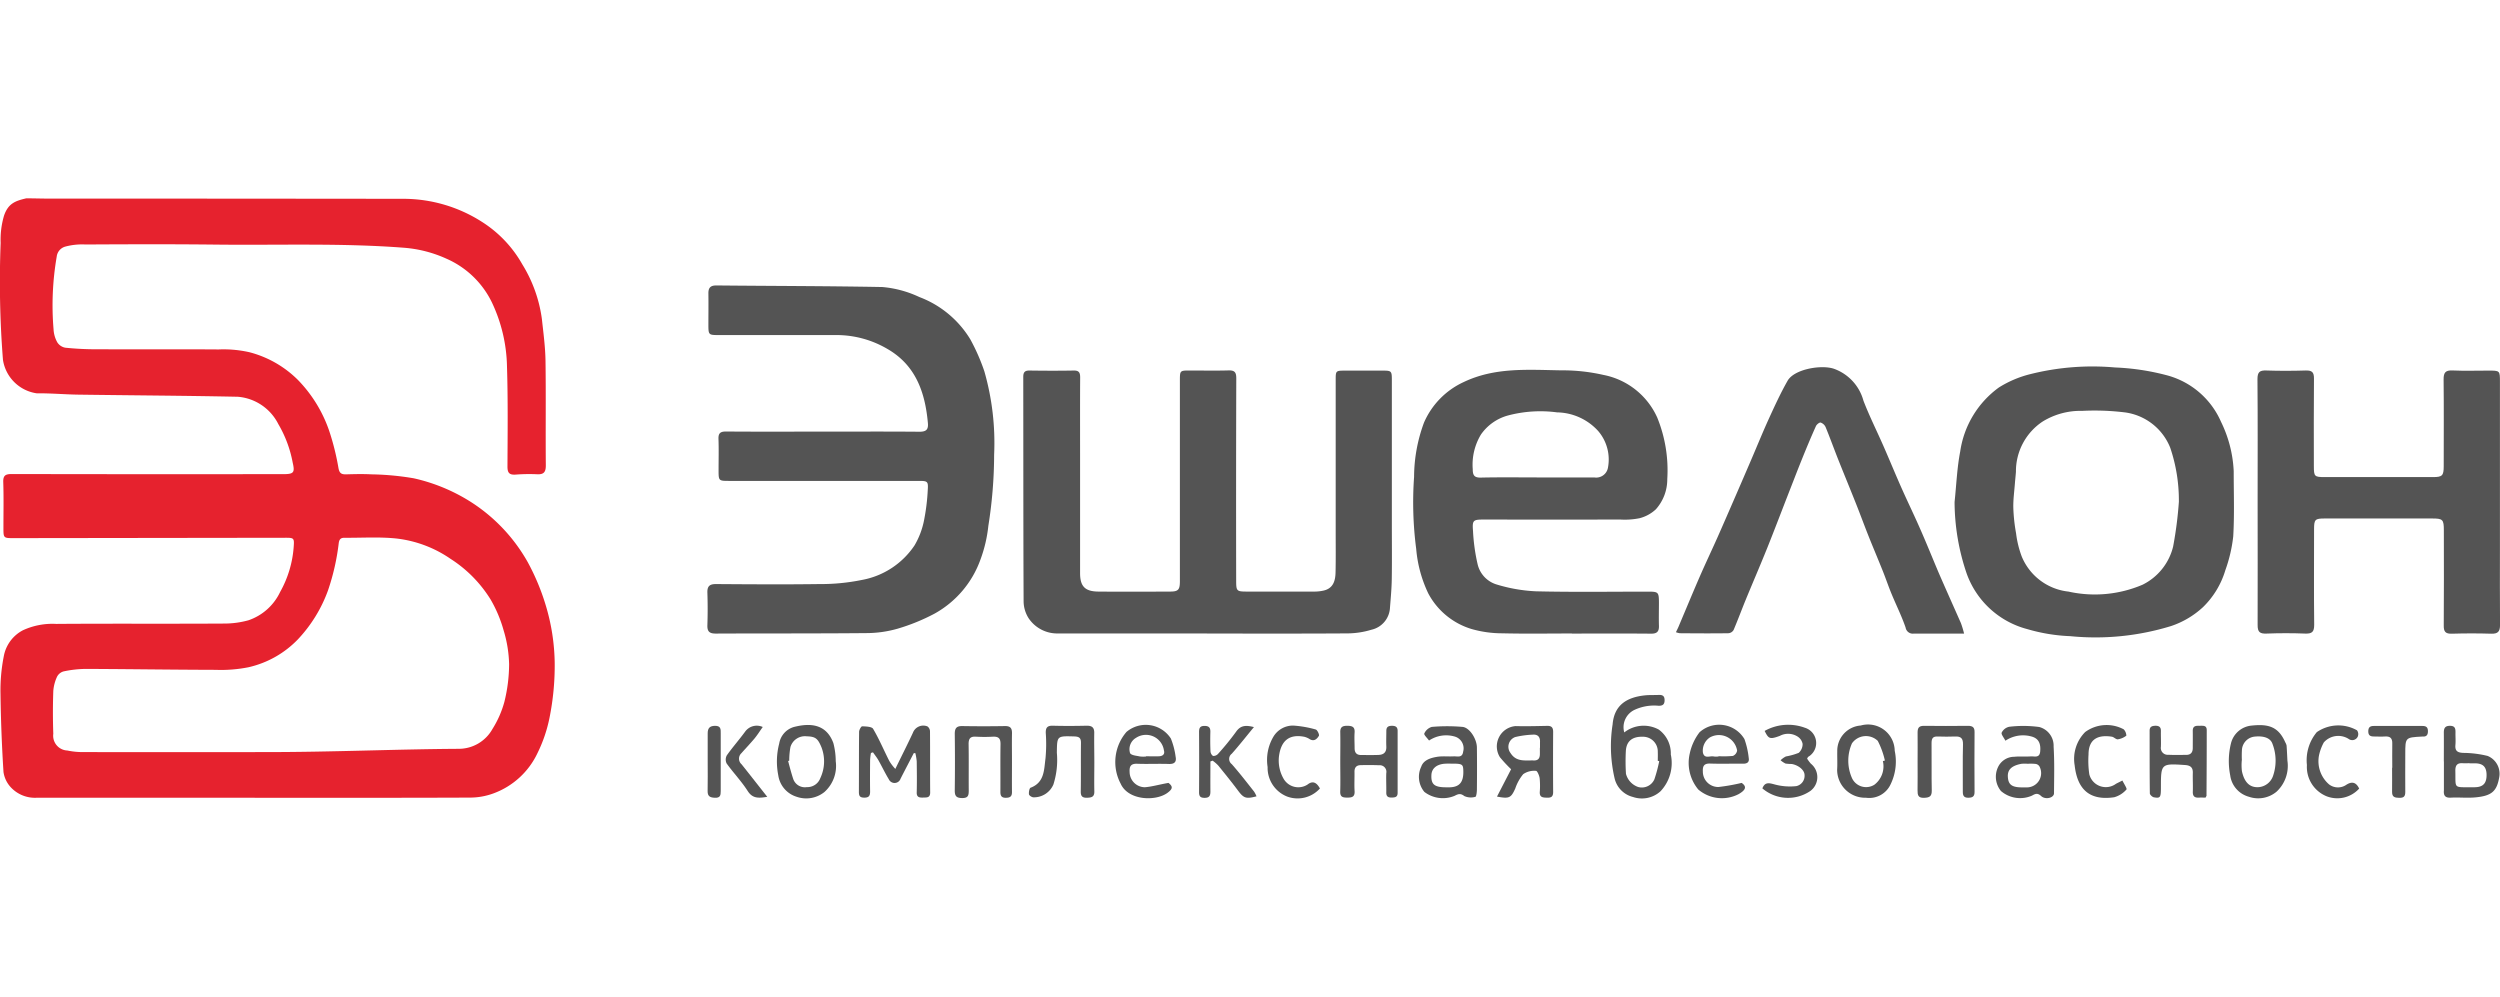 <svg xmlns="http://www.w3.org/2000/svg" width="158" height="63" viewBox="0 0 158 63">
  <g id="Эшелон_Оригинал" data-name="Эшелон Оригинал" transform="translate(-873 -202)">
    <rect id="Прямоугольник_6" data-name="Прямоугольник 6" width="158" height="63" transform="translate(873 202)" fill="#929292" opacity="0"/>
    <g id="Безымянный-1" transform="translate(872.994 214.526)">
      <path id="Контур_58" data-name="Контур 58" d="M41.395,131.958H27.636a2.081,2.081,0,0,1-1.668-.685,1.8,1.8,0,0,1-.439-.938q-.156-2.45-.189-4.905a11.1,11.1,0,0,1,.208-2.417,2.321,2.321,0,0,1,1.212-1.641,4.455,4.455,0,0,1,2.1-.4c3.526-.027,7.053,0,10.58-.022a5.743,5.743,0,0,0,1.573-.208,3.442,3.442,0,0,0,2-1.789,6.8,6.8,0,0,0,.856-2.847c.043-.571.016-.58-.567-.578l-17.112.023c-.664,0-.664,0-.665-.656,0-.958.021-1.917-.011-2.874-.015-.435.139-.521.545-.521q8.121.017,16.241.007h.914c.662,0,.739-.1.592-.73a7.509,7.509,0,0,0-.91-2.437,3.149,3.149,0,0,0-2.557-1.724c-3.364-.07-6.728-.087-10.093-.134-.869-.013-1.738-.093-2.606-.082a2.522,2.522,0,0,1-2.145-2.119,62.911,62.911,0,0,1-.146-7.39,5.352,5.352,0,0,1,.214-1.722c.266-.779.726-.935,1.406-1.094.391,0,1.016.017,1.305.017q11.278,0,22.555.014a9.212,9.212,0,0,1,4.942,1.459,7.588,7.588,0,0,1,2.545,2.68,8.807,8.807,0,0,1,1.241,3.469c.094.875.214,1.751.227,2.629.032,2.206,0,4.412.02,6.618,0,.417-.131.574-.549.553a10.991,10.991,0,0,0-1.349.021c-.4.029-.528-.1-.526-.511.01-2.1.035-4.211-.03-6.313a9.858,9.858,0,0,0-.956-4.061,5.751,5.751,0,0,0-2.849-2.75,7.959,7.959,0,0,0-2.686-.7c-3.954-.306-7.914-.155-11.871-.2-2.757-.031-5.515-.023-8.273-.007a4.1,4.1,0,0,0-1.284.134.743.743,0,0,0-.538.629,18.134,18.134,0,0,0-.2,4.595,1.868,1.868,0,0,0,.237.827.757.757,0,0,0,.5.337,18.753,18.753,0,0,0,1.905.1c2.6.009,5.2-.007,7.793.011a7.422,7.422,0,0,1,1.946.176,6.745,6.745,0,0,1,3.061,1.749,8.584,8.584,0,0,1,2.037,3.4,15.893,15.893,0,0,1,.527,2.169c.059.324.18.405.476.4.536-.015,1.076-.029,1.61,0a17.368,17.368,0,0,1,2.671.249,11.328,11.328,0,0,1,3.327,1.321,10.763,10.763,0,0,1,3.873,3.971A14.269,14.269,0,0,1,59.8,119.8a13.185,13.185,0,0,1,.565,3.62,16.763,16.763,0,0,1-.327,3.481,9.043,9.043,0,0,1-.756,2.226,4.963,4.963,0,0,1-2.77,2.55,4.287,4.287,0,0,1-1.522.272c-4.528.02-9.057.011-13.585.011Zm.894-2.886h0c4,0,8.008-.181,12.012-.206a2.437,2.437,0,0,0,2.129-1.251,6.33,6.33,0,0,0,.754-1.713,10.041,10.041,0,0,0,.3-2.387,7.96,7.96,0,0,0-.343-2.12,8.272,8.272,0,0,0-.823-1.96,8.111,8.111,0,0,0-2.529-2.571,7.521,7.521,0,0,0-3.417-1.288c-1.09-.115-2.2-.038-3.3-.048-.231,0-.321.1-.355.332a14.418,14.418,0,0,1-.681,3,8.937,8.937,0,0,1-1.9,3.087,6.254,6.254,0,0,1-3.127,1.765,8.887,8.887,0,0,1-2.075.163c-2.742-.006-5.484-.049-8.225-.059a7.106,7.106,0,0,0-1.374.156.658.658,0,0,0-.417.329,2.576,2.576,0,0,0-.242.917q-.047,1.348,0,2.7a.934.934,0,0,0,.886,1.055,4.736,4.736,0,0,0,.947.1q5.887.006,11.783,0Z" transform="translate(-25.302 -94.067)" fill="#e6222e"/>
      <path id="Контур_59" data-name="Контур 59" d="M101.577,121.574H92.215a2.175,2.175,0,0,1-1.9-.964A2.024,2.024,0,0,1,90,119.557c-.022-4.731-.015-9.462-.022-14.193,0-.3.1-.41.4-.405.929.014,1.857.017,2.786,0,.342-.007.411.139.41.442-.01,1.626-.005,3.251-.005,4.877v7.488c0,.834.313,1.156,1.155,1.163,1.508.013,3.023.007,4.528,0,.521,0,.625-.11.625-.655V105.6c0-.642,0-.642.637-.643.812,0,1.626.018,2.438-.006.387-.011.49.123.489.5q-.019,6.358-.007,12.716c0,.753.008.761.745.762H108.4a2.588,2.588,0,0,0,.559-.064c.614-.139.744-.625.756-1.147.02-.856.009-1.713.009-2.568v-9.579c0-.6,0-.606.6-.607h2.4c.521,0,.549.034.549.588v9.056c0,1.176.013,2.351-.005,3.526-.009.608-.066,1.215-.114,1.822a1.5,1.5,0,0,1-1.171,1.384,5.315,5.315,0,0,1-1.473.231c-2.975.021-5.951.01-8.925.01Z" transform="translate(-25.302 -94.067)" fill="#545454"/>
      <path id="Контур_60" data-name="Контур 60" d="M77.33,108.819c2.031,0,4.065-.01,6.093.008.429,0,.565-.143.527-.555-.173-1.928-.765-3.641-2.546-4.671a6.343,6.343,0,0,0-3.2-.884H70.762c-.682,0-.683,0-.683-.7,0-.638.01-1.277,0-1.915-.008-.364.119-.521.5-.521,3.5.036,6.993.034,10.488.1a6.854,6.854,0,0,1,2.347.634,6.413,6.413,0,0,1,3.216,2.669,12.553,12.553,0,0,1,.89,2.027,16.453,16.453,0,0,1,.617,5.271,28.879,28.879,0,0,1-.365,4.49,8.734,8.734,0,0,1-.5,2.135,6.343,6.343,0,0,1-2.9,3.415,12.457,12.457,0,0,1-2.335.952,7.192,7.192,0,0,1-1.961.279c-3.178.031-6.358.015-9.533.03-.4,0-.542-.133-.528-.531q.034-1.023,0-2.045c-.015-.417.137-.557.555-.553,2.176.016,4.354.03,6.529,0a12.981,12.981,0,0,0,2.678-.26,5.1,5.1,0,0,0,3.329-2.183,5,5,0,0,0,.594-1.551,13.038,13.038,0,0,0,.243-1.966c.036-.531-.018-.56-.561-.56H71.414c-.691,0-.692,0-.692-.691,0-.652.018-1.306-.006-1.959-.014-.366.122-.473.476-.471C73.238,108.828,75.284,108.819,77.33,108.819Z" transform="translate(-25.302 -94.067)" fill="#545454"/>
      <path id="Контур_61" data-name="Контур 61" d="M124.644,121.577c-1.466,0-2.932.026-4.4-.011a7.026,7.026,0,0,1-1.921-.268,4.6,4.6,0,0,1-2.75-2.257,8.1,8.1,0,0,1-.761-2.808,22.723,22.723,0,0,1-.134-4.553,9.968,9.968,0,0,1,.625-3.427,5.017,5.017,0,0,1,2.5-2.561c1.98-.952,4.085-.779,6.172-.745a11.576,11.576,0,0,1,2.66.287,4.711,4.711,0,0,1,3.412,2.7,8.851,8.851,0,0,1,.633,3.887,2.839,2.839,0,0,1-.719,1.905,2.361,2.361,0,0,1-1.027.565,4.711,4.711,0,0,1-1.21.085q-4.311.007-8.62,0c-.7,0-.758.032-.7.749a11.87,11.87,0,0,0,.293,2.091,1.753,1.753,0,0,0,1.156,1.251,10.034,10.034,0,0,0,2.534.445c2.364.058,4.731.02,7.1.021.625,0,.661.04.666.668,0,.493-.014.987,0,1.48.015.371-.121.512-.5.508-1.668-.016-3.335-.006-5-.006Zm-2.221-9.86h3.656a.755.755,0,0,0,.847-.593,2.763,2.763,0,0,0-.616-2.346,3.587,3.587,0,0,0-2.593-1.175,8,8,0,0,0-3.1.195A3.057,3.057,0,0,0,118.906,109a3.679,3.679,0,0,0-.521,2.189c0,.384.092.545.51.536,1.181-.027,2.354-.011,3.528-.011Z" transform="translate(-25.302 -94.067)" fill="#545454"/>
      <path id="Контур_62" data-name="Контур 62" d="M148.837,113.268c.113-1.063.153-2.14.355-3.185a6.07,6.07,0,0,1,2.448-4.055,6.829,6.829,0,0,1,2-.846,16.14,16.14,0,0,1,5.338-.417,15.1,15.1,0,0,1,3.2.474,5.193,5.193,0,0,1,3.5,2.963,7.881,7.881,0,0,1,.8,3.118c0,1.376.051,2.755-.03,4.127a9.328,9.328,0,0,1-.5,2.136,5.4,5.4,0,0,1-1.414,2.332,5.56,5.56,0,0,1-2.016,1.193,16.227,16.227,0,0,1-6.367.639,11.118,11.118,0,0,1-2.722-.447,5.568,5.568,0,0,1-3.831-3.522A14.153,14.153,0,0,1,148.837,113.268Zm14.176-.052a10.345,10.345,0,0,0-.546-3.377,3.592,3.592,0,0,0-2.835-2.231,15.691,15.691,0,0,0-2.726-.1,4.573,4.573,0,0,0-2.5.672,3.773,3.773,0,0,0-1.691,3.178c-.017.245-.046.49-.065.73-.039.521-.113,1.036-.1,1.553a10.987,10.987,0,0,0,.173,1.6,6.378,6.378,0,0,0,.354,1.459,3.613,3.613,0,0,0,2.96,2.23,7.683,7.683,0,0,0,4.675-.432,3.653,3.653,0,0,0,1.937-2.412,24.628,24.628,0,0,0,.366-2.862Z" transform="translate(-25.302 -94.067)" fill="#545454"/>
      <path id="Контур_63" data-name="Контур 63" d="M167.99,113.253c0-2.583.013-5.165-.01-7.748,0-.46.145-.565.569-.549.826.029,1.654.026,2.481,0,.4-.013.527.114.521.521-.018,1.843-.008,3.686-.007,5.524,0,.656.039.692.69.692h6.838c.588,0,.679-.09.679-.686,0-1.828.014-3.656-.007-5.485-.005-.437.121-.588.566-.568.754.034,1.509.009,2.264.009.73,0,.73,0,.73.71V116.12c0,1.64-.01,3.279.006,4.919,0,.417-.135.565-.555.552q-1.24-.038-2.481,0c-.4.013-.528-.116-.521-.521.016-2,.008-4,.006-6.007,0-.69-.064-.754-.738-.754h-6.791c-.61,0-.672.061-.673.673,0,2.017-.015,4.034.008,6.045,0,.451-.137.572-.57.556-.811-.032-1.626-.031-2.437,0-.426.016-.572-.091-.568-.549C168,118.448,167.99,115.85,167.99,113.253Z" transform="translate(-25.302 -94.067)" fill="#545454"/>
      <path id="Контур_64" data-name="Контур 64" d="M149.438,121.584h-3.174a.46.46,0,0,1-.521-.378c-.244-.715-.587-1.4-.876-2.1-.2-.476-.362-.964-.553-1.443-.3-.754-.619-1.5-.92-2.257-.26-.651-.5-1.311-.759-1.963-.38-.958-.774-1.911-1.155-2.868-.269-.679-.515-1.365-.793-2.04a.538.538,0,0,0-.313-.288c-.079-.02-.252.121-.3.227-.3.666-.581,1.339-.855,2.017-.295.73-.574,1.459-.86,2.189-.452,1.159-.893,2.322-1.355,3.476-.447,1.112-.923,2.212-1.379,3.321-.255.625-.486,1.251-.752,1.876a.424.424,0,0,1-.313.208c-1.03.016-2.061.008-3.092,0a1.3,1.3,0,0,1-.241-.065c.079-.166.152-.306.208-.452.43-1.014.851-2.035,1.29-3.045.359-.824.744-1.636,1.111-2.457.349-.785.69-1.574,1.033-2.362q.556-1.279,1.106-2.56c.368-.854.717-1.717,1.1-2.562.379-.828.758-1.66,1.208-2.451.417-.735,2.116-1.03,2.925-.761a2.968,2.968,0,0,1,1.869,2.017c.378.983.855,1.929,1.279,2.9.38.866.738,1.742,1.122,2.606.376.848.783,1.683,1.156,2.534.417.938.8,1.9,1.2,2.841.462,1.064.938,2.121,1.406,3.183A6.083,6.083,0,0,1,149.438,121.584Z" transform="translate(-25.302 -94.067)" fill="#545454"/>
      <path id="Контур_65" data-name="Контур 65" d="M127.961,127.831a1.987,1.987,0,0,1,2.181-.181,1.863,1.863,0,0,1,.761,1.574,2.6,2.6,0,0,1-.648,2.323,1.747,1.747,0,0,1-1.743.363,1.586,1.586,0,0,1-1.154-1.147,8.932,8.932,0,0,1-.133-3.44c.1-1.2.863-1.718,2.072-1.838.273-.027.55-.01.826-.024.238-.011.387.045.387.329,0,.267-.113.354-.367.356a2.942,2.942,0,0,0-1.563.272A1.215,1.215,0,0,0,127.961,127.831Zm2.21,1.815-.091-.021c0-.188.008-.375,0-.563a.932.932,0,0,0-.944-.959c-.66-.018-1.034.271-1.074.891a12.484,12.484,0,0,0,.007,1.451,1.2,1.2,0,0,0,.77.834.866.866,0,0,0,1.028-.49A9.088,9.088,0,0,0,130.171,129.645Z" transform="translate(-25.302 -94.067)" fill="#545454"/>
      <path id="Контур_66" data-name="Контур 66" d="M81.893,130.137c.4-.827.77-1.551,1.112-2.287a.7.7,0,0,1,.918-.4.4.4,0,0,1,.161.306c.011,1.29,0,2.581.011,3.871,0,.339-.208.313-.433.32s-.429,0-.417-.328c.016-.651.009-1.3,0-1.957a3.458,3.458,0,0,0-.087-.521h-.1c-.278.537-.56,1.074-.834,1.612a.4.4,0,0,1-.744.036c-.237-.388-.43-.8-.655-1.2-.1-.175-.228-.334-.344-.5l-.129.039a3.669,3.669,0,0,0-.053.437c-.006.667-.011,1.334,0,2,0,.272-.078.389-.372.387s-.338-.13-.337-.373c.006-1.262,0-2.523.013-3.785,0-.124.131-.352.195-.35.241.009.608.017.693.163.383.649.678,1.355,1.02,2.026A2.854,2.854,0,0,0,81.893,130.137Z" transform="translate(-25.302 -94.067)" fill="#545454"/>
      <path id="Контур_67" data-name="Контур 67" d="M119.918,131.885l.892-1.728a8.94,8.94,0,0,1-.706-.759,1.288,1.288,0,0,1,.988-1.968c.666.018,1.334,0,2-.014.285-.006.377.115.375.39q-.013,1.895,0,3.789c0,.3-.124.369-.392.36s-.469-.017-.453-.362a4.839,4.839,0,0,0-.008-.869c-.023-.171-.153-.467-.229-.465a1.233,1.233,0,0,0-.809.208,2.824,2.824,0,0,0-.5.9C120.805,131.971,120.694,132.034,119.918,131.885Zm2.71-3.082h.008v-.348c.02-.324-.125-.51-.454-.484a5.772,5.772,0,0,0-1.11.151.652.652,0,0,0-.3,1.009c.369.586.938.453,1.474.471.26.008.371-.125.381-.365.005-.145,0-.29,0-.435Z" transform="translate(-25.302 -94.067)" fill="#545454"/>
      <path id="Контур_68" data-name="Контур 68" d="M152.05,128.355c-.1-.2-.281-.408-.235-.514a.694.694,0,0,1,.474-.368,7.491,7.491,0,0,1,1.9.015,1.222,1.222,0,0,1,.907,1.233c.06.981.033,1.969.025,2.954,0,.293-.544.432-.819.171-.222-.208-.374-.134-.571-.022a1.861,1.861,0,0,1-1.962-.29,1.422,1.422,0,0,1-.188-1.507,1.138,1.138,0,0,1,1.031-.658c.344-.036.7,0,1.042-.024.233-.014.55.12.593-.3.051-.507-.1-.808-.482-.938A1.993,1.993,0,0,0,152.05,128.355Zm1.437,1.459a2.292,2.292,0,0,0-.432,0c-.625.123-.881.378-.85.834.031.475.245.648.866.656h.347a.9.9,0,0,0,.777-1.336.351.351,0,0,0-.233-.147,3.013,3.013,0,0,0-.475-.011Z" transform="translate(-25.302 -94.067)" fill="#545454"/>
      <path id="Контур_69" data-name="Контур 69" d="M115.624,128.343c-.11-.154-.34-.364-.3-.445a.751.751,0,0,1,.474-.417,11.2,11.2,0,0,1,1.943,0c.45.046.9.758.907,1.3.011.885.01,1.772,0,2.654,0,.163-.036.455-.094.465a1.016,1.016,0,0,1-.7-.047c-.244-.191-.389-.132-.613-.017a1.925,1.925,0,0,1-1.911-.245,1.484,1.484,0,0,1-.2-1.595c.142-.423.6-.558,1.008-.625.34-.053.694-.009,1.042-.028.237-.011.549.115.6-.3a.777.777,0,0,0-.487-.938A1.941,1.941,0,0,0,115.624,128.343Zm1.1,2.956h.217c.612-.021.868-.333.849-1.034-.011-.438-.058-.465-.8-.462a3.752,3.752,0,0,0-.434.01c-.483.057-.765.313-.783.709-.028.6.192.78.954.777Z" transform="translate(-25.302 -94.067)" fill="#545454"/>
      <path id="Контур_70" data-name="Контур 70" d="M146.5,129.7c0-.625.009-1.251,0-1.869,0-.292.091-.417.4-.417.928.013,1.855.01,2.783,0,.29,0,.424.091.417.4q-.014,1.89,0,3.783c0,.295-.14.359-.4.361s-.344-.123-.342-.37c.007-1-.016-2,.011-3,.009-.394-.142-.514-.5-.5s-.73.014-1.087,0c-.3-.013-.4.1-.4.407.014,1-.01,2,.013,3,.008.377-.138.454-.481.468-.394.016-.417-.184-.417-.479C146.508,130.889,146.5,130.29,146.5,129.7Z" transform="translate(-25.302 -94.067)" fill="#545454"/>
      <path id="Контур_71" data-name="Контур 71" d="M110.013,129.694c0-.625.013-1.251,0-1.876-.009-.346.164-.411.458-.407s.471.07.448.417,0,.667,0,1c0,.287.131.433.417.43.363,0,.73.008,1.088-.005.321-.011.513-.157.5-.521-.015-.332,0-.667,0-1,0-.254.133-.319.356-.32s.359.07.358.321v3.918c0,.271-.161.29-.372.295-.235.006-.35-.072-.345-.321.008-.407-.016-.814,0-1.22a.419.419,0,0,0-.455-.5c-.391-.016-.783-.016-1.174-.006-.264.006-.386.156-.38.425.007.405-.019.813.006,1.218.021.351-.152.407-.447.407s-.473-.029-.461-.391C110.029,130.943,110.013,130.318,110.013,129.694Z" transform="translate(-25.302 -94.067)" fill="#545454"/>
      <path id="Контур_72" data-name="Контур 72" d="M164.7,131.95c-.128,0-.271-.008-.417,0-.275.02-.4-.088-.389-.375.014-.392-.01-.784,0-1.176.015-.358-.155-.485-.491-.508-1.509-.1-1.524-.094-1.525,1.4,0,.652-.034.712-.443.641-.1-.018-.256-.162-.257-.249-.018-1.321-.011-2.641-.014-3.961,0-.258.152-.306.369-.313.236,0,.349.09.344.334-.006.334.013.667,0,1a.432.432,0,0,0,.465.5c.377.019.755.007,1.132.007.291,0,.417-.157.417-.439,0-.363.006-.73,0-1.088,0-.335.236-.313.453-.313s.432-.03.43.281q0,2.045-.015,4.091C164.773,131.833,164.738,131.872,164.7,131.95Z" transform="translate(-25.302 -94.067)" fill="#545454"/>
      <path id="Контур_73" data-name="Контур 73" d="M94.47,129.723c0,.609-.014,1.218,0,1.827.01.349-.165.4-.458.408s-.405-.087-.4-.4c.017-1.015,0-2.031.013-3.047.005-.326-.1-.417-.424-.428-1.1-.03-1.085-.042-1.1,1.029a5.116,5.116,0,0,1-.218,2.009,1.34,1.34,0,0,1-1.258.811c-.1,0-.274-.11-.286-.189-.019-.136.025-.384.1-.417.887-.332.849-1.14.944-1.849a9.741,9.741,0,0,0,.018-1.608c-.011-.332.093-.472.443-.463.711.02,1.422.017,2.133,0,.35-.007.5.116.487.481C94.454,128.5,94.47,129.114,94.47,129.723Z" transform="translate(-25.302 -94.067)" fill="#545454"/>
      <path id="Контур_74" data-name="Контур 74" d="M169.873,129.619a2.228,2.228,0,0,1-.684,1.954,1.808,1.808,0,0,1-1.752.323,1.619,1.619,0,0,1-1.18-1.355,4.653,4.653,0,0,1,.048-2.018,1.482,1.482,0,0,1,1.274-1.122c1.036-.112,1.709.023,2.16,1.059a.674.674,0,0,1,.081.2C169.844,128.982,169.856,129.3,169.873,129.619Zm-2.878-.03h-.005a3.271,3.271,0,0,0,.008.693c.136.625.442,1.057,1.073,1.006a1.051,1.051,0,0,0,.89-.7,2.953,2.953,0,0,0-.033-2.036c-.12-.356-.521-.515-1.108-.459a.9.9,0,0,0-.819.8A6.165,6.165,0,0,0,166.995,129.589Z" transform="translate(-25.302 -94.067)" fill="#545454"/>
      <path id="Контур_75" data-name="Контур 75" d="M78.127,129.648a2.215,2.215,0,0,1-.716,1.949,1.835,1.835,0,0,1-1.756.3,1.665,1.665,0,0,1-1.16-1.355,4.494,4.494,0,0,1,.058-2.005,1.309,1.309,0,0,1,.924-1.049c.959-.247,2.035-.247,2.5,1.017A4.617,4.617,0,0,1,78.127,129.648Zm-2.939-.035-.07.026c.1.379.2.763.323,1.135a.777.777,0,0,0,.857.513.871.871,0,0,0,.851-.562,2.479,2.479,0,0,0,.081-1.942c-.224-.542-.362-.694-.931-.706a.955.955,0,0,0-1.034.673A4.7,4.7,0,0,0,75.188,129.613Z" transform="translate(-25.302 -94.067)" fill="#545454"/>
      <path id="Контур_76" data-name="Контур 76" d="M99.157,131.02c.273.222.292.361-.059.625-.743.552-2.485.494-2.963-.574A2.918,2.918,0,0,1,96.5,127.8a1.888,1.888,0,0,1,2.807.417,4.7,4.7,0,0,1,.3,1.147c.066.324-.067.472-.425.46-.666-.023-1.335.012-2-.013-.4-.016-.506.161-.482.521a.971.971,0,0,0,.965.963C98.113,131.259,98.562,131.124,99.157,131.02Zm-1.42-1.668v-.014c.276,0,.551.011.826,0,.217-.011.378-.122.306-.366a1.146,1.146,0,0,0-1.764-.8.833.833,0,0,0-.376.969c.091.144.4.159.618.208A1.8,1.8,0,0,0,97.738,129.352Z" transform="translate(-25.302 -94.067)" fill="#545454"/>
      <path id="Контур_77" data-name="Контур 77" d="M135.38,131.02c.32.222.293.434-.2.714a2.3,2.3,0,0,1-2.538-.294,2.626,2.626,0,0,1-.542-2.275,3.35,3.35,0,0,1,.618-1.343,1.857,1.857,0,0,1,2.838.428,5.194,5.194,0,0,1,.272,1.2c.046.26-.1.36-.354.356-.7-.008-1.393.016-2.085-.008-.38-.013-.478.156-.461.494a.974.974,0,0,0,.983.988A12.273,12.273,0,0,0,135.38,131.02Zm-1.459-1.668v-.02a5.852,5.852,0,0,0,.908-.017.445.445,0,0,0,.265-.336,1.165,1.165,0,0,0-1.718-.834,1,1,0,0,0-.443.965c.1.417.449.181.685.24a1.279,1.279,0,0,0,.3,0Z" transform="translate(-25.302 -94.067)" fill="#545454"/>
      <path id="Контур_78" data-name="Контур 78" d="M143.238,131.958a1.771,1.771,0,0,1-1.823-1.766c.024-.39,0-.783.008-1.174a1.6,1.6,0,0,1,1.481-1.624,1.687,1.687,0,0,1,2.15,1.594,3.281,3.281,0,0,1-.252,2.105A1.484,1.484,0,0,1,143.238,131.958Zm1.068-2.316.127-.035a5.161,5.161,0,0,0-.45-1.243,1.078,1.078,0,0,0-1.632.158,2.71,2.71,0,0,0,0,2.189.981.981,0,0,0,1.414.427,1.459,1.459,0,0,0,.541-1.495Z" transform="translate(-25.302 -94.067)" fill="#545454"/>
      <path id="Контур_79" data-name="Контур 79" d="M89.265,129.714c0,.625-.008,1.251,0,1.876.005.29-.121.37-.394.371s-.339-.134-.338-.375c.006-1-.009-2,.008-3,.006-.353-.1-.5-.468-.487a9.476,9.476,0,0,1-1.088,0c-.372-.024-.467.143-.461.489.017.971,0,1.944.009,2.919,0,.313-.045.476-.423.471s-.465-.148-.461-.493q.023-1.783,0-3.569c0-.356.117-.493.476-.487q1.348.023,2.7,0c.355-.006.448.151.441.472C89.254,128.5,89.265,129.105,89.265,129.714Z" transform="translate(-25.302 -94.067)" fill="#545454"/>
      <path id="Контур_80" data-name="Контур 80" d="M179.758,129.665c0-.61.006-1.22,0-1.829,0-.282.084-.427.4-.423s.342.189.337.428c-.006.261.019.521-.005.783-.036.394.154.486.511.5a6.613,6.613,0,0,1,1.525.192,1.217,1.217,0,0,1,.73,1.368c-.156.869-.477,1.155-1.494,1.251-.521.05-1.042-.011-1.563.018-.365.02-.466-.142-.436-.462v-1.828Zm1.632.117v-.006c-.145,0-.29.009-.435,0-.361-.026-.477.144-.469.492.027,1.125-.142,1.02,1.02,1.028a2.961,2.961,0,0,0,.347-.01c.428-.047.615-.294.606-.79-.008-.458-.2-.678-.636-.71-.147-.009-.289,0-.434,0Z" transform="translate(-25.302 -94.067)" fill="#545454"/>
      <path id="Контур_81" data-name="Контур 81" d="M101.806,129.665c0,.633-.006,1.265,0,1.9,0,.265-.067.4-.368.4-.269,0-.35-.1-.349-.361q.013-1.892,0-3.785c0-.229.031-.394.322-.4s.4.1.392.38c-.01.405-.011.812.008,1.217a.385.385,0,0,0,.159.3.394.394,0,0,0,.32-.131,16.7,16.7,0,0,0,1.14-1.4c.29-.417.634-.417,1.126-.292-.488.591-.927,1.153-1.4,1.684a.411.411,0,0,0,0,.658c.492.559.946,1.147,1.409,1.734a1.7,1.7,0,0,1,.155.3c-.673.177-.811.118-1.181-.378-.4-.536-.822-1.057-1.245-1.577a2.521,2.521,0,0,0-.348-.3Z" transform="translate(-25.302 -94.067)" fill="#545454"/>
      <path id="Контур_82" data-name="Контур 82" d="M136.69,131.367c.166-.43.44-.339.8-.243a3.686,3.686,0,0,0,1.345.1.666.666,0,0,0,.521-.7c0-.313-.383-.625-.814-.7a2.614,2.614,0,0,1-.388-.026,1.389,1.389,0,0,1-.313-.208,1.326,1.326,0,0,1,.335-.241,4.088,4.088,0,0,0,.813-.229.742.742,0,0,0,.244-.564.7.7,0,0,0-.293-.448,1.111,1.111,0,0,0-1.147-.06c-.639.235-.71.188-.96-.313a3.05,3.05,0,0,1,2.544-.2,1.009,1.009,0,0,1,.208,1.839c-.021.015-.029.048-.068.113a2.63,2.63,0,0,0,.238.319,1.089,1.089,0,0,1-.031,1.723A2.5,2.5,0,0,1,136.69,131.367Z" transform="translate(-25.302 -94.067)" fill="#545454"/>
      <path id="Контур_83" data-name="Контур 83" d="M159.443,130.869c.1.208.313.521.256.569a1.6,1.6,0,0,1-.772.489c-1.6.236-2.336-.543-2.5-2.014a2.409,2.409,0,0,1,.666-2.109,2.291,2.291,0,0,1,2.434-.169.608.608,0,0,1,.166.4,1.174,1.174,0,0,1-.536.231c-.118.015-.247-.145-.38-.166-.817-.127-1.474.1-1.474,1.126a5.939,5.939,0,0,0,.049,1.251,1.078,1.078,0,0,0,1.685.6C159.129,131.026,159.236,130.979,159.443,130.869Z" transform="translate(-25.302 -94.067)" fill="#545454"/>
      <path id="Контур_84" data-name="Контур 84" d="M174.408,131.379a1.865,1.865,0,0,1-2.06.486,2,2,0,0,1-1.243-1.975,2.771,2.771,0,0,1,.625-2.078,2.4,2.4,0,0,1,2.541-.115.41.41,0,0,1,.049.394.384.384,0,0,1-.584.146,1.22,1.22,0,0,0-1.563.226,3.021,3.021,0,0,0-.3.8,1.935,1.935,0,0,0,.633,1.853.927.927,0,0,0,1.089.024C173.945,130.916,174.211,130.967,174.408,131.379Z" transform="translate(-25.302 -94.067)" fill="#545454"/>
      <path id="Контур_85" data-name="Контур 85" d="M108.728,131.372a1.9,1.9,0,0,1-2.085.506,1.95,1.95,0,0,1-1.222-1.86,2.893,2.893,0,0,1,.364-1.914,1.444,1.444,0,0,1,1.258-.707,6.813,6.813,0,0,1,1.419.248c.1.026.243.328.2.4-.11.184-.292.378-.572.215a1.152,1.152,0,0,0-.348-.154c-.938-.18-1.464.224-1.6,1.212a2.311,2.311,0,0,0,.3,1.459,1.073,1.073,0,0,0,1.5.349C108.307,130.838,108.544,131.04,108.728,131.372Z" transform="translate(-25.302 -94.067)" fill="#545454"/>
      <path id="Контур_86" data-name="Контур 86" d="M176.5,130.059c0-.508-.01-1.015,0-1.522.01-.341-.131-.473-.466-.45-.23.017-.464,0-.7,0s-.351-.078-.351-.327.112-.339.343-.338h3.088c.233,0,.341.087.34.334s-.1.35-.336.336h-.044c-1.052.056-1.052.056-1.052,1.1,0,.8-.009,1.6,0,2.4,0,.289-.1.377-.384.372s-.454-.052-.45-.375c.007-.508,0-1.015,0-1.523Z" transform="translate(-25.302 -94.067)" fill="#545454"/>
      <path id="Контур_87" data-name="Контур 87" d="M73.8,131.9c-.547.089-.927.12-1.239-.37-.392-.614-.906-1.147-1.332-1.742a.557.557,0,0,1,.015-.511c.365-.515.785-.989,1.159-1.5a.906.906,0,0,1,1.111-.29c-.19.267-.344.515-.53.738-.263.313-.551.614-.824.923a.47.47,0,0,0,.013.693C72.7,130.5,73.217,131.165,73.8,131.9Z" transform="translate(-25.302 -94.067)" fill="#545454"/>
      <path id="Контур_88" data-name="Контур 88" d="M70.034,129.673v-1.781c0-.313.11-.474.459-.479.381-.005.366.222.365.483,0,1.213-.006,2.427,0,3.64,0,.27-.03.438-.37.424-.3-.011-.463-.09-.458-.417C70.044,130.916,70.034,130.3,70.034,129.673Z" transform="translate(-25.302 -94.067)" fill="#545454"/>
    </g>
  </g>
</svg>
